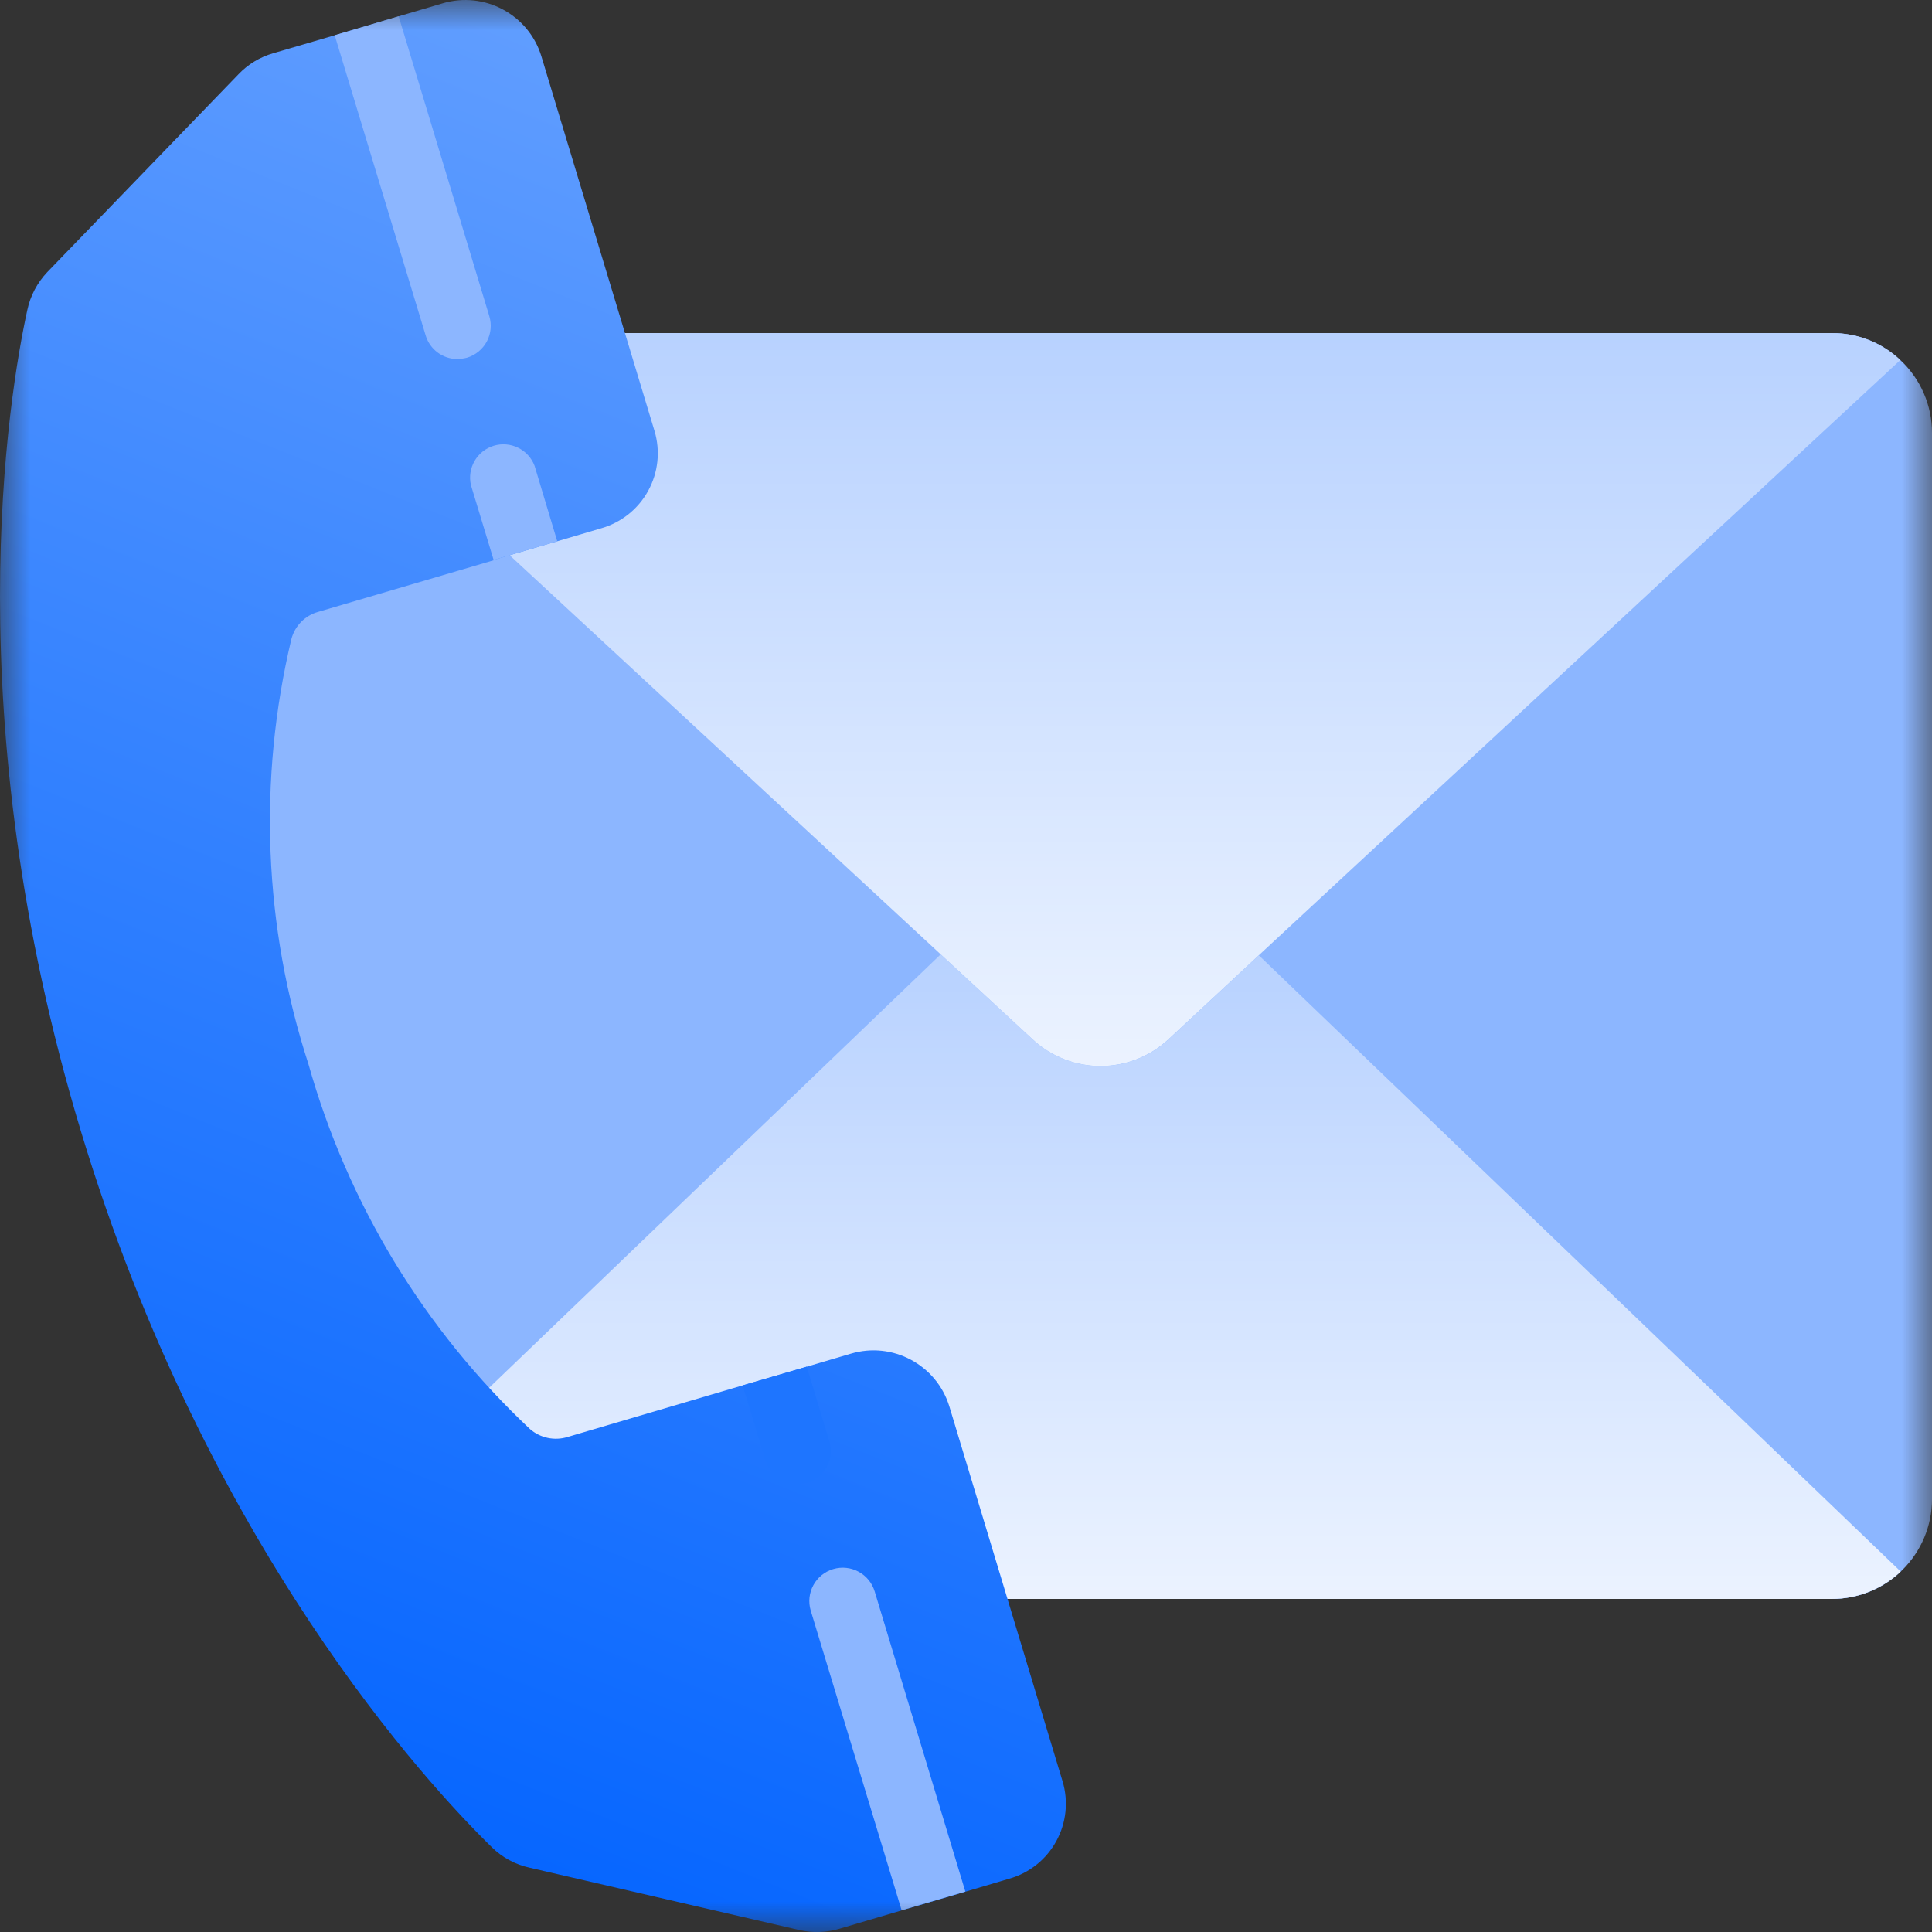 <svg width="32" height="32" viewBox="0 0 32 32" fill="none" xmlns="http://www.w3.org/2000/svg">
<rect x="0" y="0" width="32" height="32" fill="#333333" stroke="none"/>
<mask id="mask0_1583_81349" style="mask-type:alpha" maskUnits="userSpaceOnUse" x="0" y="0" width="32" height="32">
<rect width="32" height="32" fill="#D9D9D9"/>
</mask>
<g mask="url(#mask0_1583_81349)">
<path d="M31.476 5.964C31.17 5.675 30.765 5.515 30.345 5.517L2.206 5.517L5.825 25.169L6.068 26.483H30.345C31.259 26.483 32 25.741 32 24.827V7.172C32.001 6.714 31.811 6.276 31.476 5.964Z" fill="#8CB6FF"/>
<path d="M31.481 26.03C31.174 26.32 30.767 26.482 30.344 26.483H6.068L5.825 25.17L15.58 15.807L17.103 17.214C17.737 17.804 18.72 17.804 19.354 17.214L20.849 15.823L31.481 26.03Z" fill="#8CB6FF"/>
<path d="M31.482 26.03C31.174 26.32 30.768 26.482 30.345 26.483H6.069L5.826 25.17L15.581 15.807L17.104 17.214C17.738 17.804 18.721 17.804 19.355 17.214L20.85 15.823L31.482 26.03Z" fill="url(#paint0_linear_1583_81349)"/>
<path d="M31.475 5.964L20.849 15.823L19.354 17.213C18.719 17.804 17.737 17.804 17.102 17.213L15.58 15.806L4.468 5.517L30.344 5.517C30.765 5.515 31.169 5.675 31.475 5.964Z" fill="#8CB6FF"/>
<path d="M31.475 5.964L20.849 15.823L19.354 17.213C18.719 17.804 17.737 17.804 17.102 17.213L15.58 15.806L4.468 5.517L30.344 5.517C30.765 5.515 31.169 5.675 31.475 5.964Z" fill="url(#paint1_linear_1583_81349)"/>
<path d="M16.717 31.117L15.989 31.333L14.935 31.642L13.909 31.945C13.69 32.01 13.458 32.018 13.236 31.967L8.772 30.935C8.534 30.883 8.316 30.765 8.143 30.593C7.1 29.573 3.42 25.622 1.34 18.736C-0.74 11.851 0.143 6.549 0.452 5.136C0.502 4.9 0.617 4.682 0.783 4.507L3.95 1.23C4.107 1.065 4.305 0.945 4.524 0.882L5.544 0.584L6.604 0.27L7.332 0.055C8.023 -0.15 8.751 0.238 8.965 0.926L10.841 7.139C10.94 7.47 10.902 7.826 10.736 8.129C10.57 8.432 10.29 8.655 9.958 8.75L9.23 8.965L8.176 9.274V9.28L5.268 10.135C5.053 10.195 4.885 10.365 4.827 10.582C4.271 12.91 4.368 15.346 5.108 17.622C5.758 19.934 7.027 22.025 8.777 23.669C8.948 23.818 9.184 23.868 9.401 23.801L12.303 22.946L13.362 22.637L14.091 22.422C14.782 22.215 15.511 22.604 15.724 23.294L17.6 29.506C17.699 29.837 17.661 30.194 17.495 30.496C17.329 30.799 17.049 31.023 16.717 31.117Z" fill="url(#paint2_linear_1583_81349)"/>
<path d="M13.368 24.562C13.316 24.578 13.262 24.585 13.208 24.584C12.964 24.585 12.749 24.426 12.678 24.193L12.303 22.951V22.946L13.362 22.637L13.737 23.873C13.78 24.013 13.765 24.165 13.696 24.294C13.626 24.424 13.508 24.52 13.368 24.562Z" fill="#1E75FF"/>
<path d="M15.988 31.327V31.332L14.934 31.641L13.428 26.676C13.341 26.383 13.508 26.076 13.801 25.989C14.093 25.902 14.401 26.069 14.488 26.361L15.988 31.327Z" fill="#8CB6FF"/>
<path d="M9.23 8.965L8.176 9.274L7.801 8.038C7.734 7.755 7.899 7.468 8.178 7.383C8.456 7.299 8.753 7.445 8.855 7.718L9.23 8.965Z" fill="#8CB6FF"/>
<path d="M7.734 5.925C7.682 5.938 7.628 5.945 7.574 5.947C7.332 5.946 7.119 5.787 7.05 5.555L5.544 0.584L6.603 0.27L8.104 5.235C8.147 5.376 8.132 5.527 8.063 5.657C7.993 5.786 7.875 5.883 7.734 5.925Z" fill="#8CB6FF"/>
</g>
<defs>
<linearGradient id="paint0_linear_1583_81349" x1="18.654" y1="15.807" x2="18.654" y2="26.483" gradientUnits="userSpaceOnUse">
<stop stop-color="white" stop-opacity="0.38"/>
<stop offset="1" stop-color="white" stop-opacity="0.83"/>
</linearGradient>
<linearGradient id="paint1_linear_1583_81349" x1="17.971" y1="5.517" x2="17.971" y2="17.656" gradientUnits="userSpaceOnUse">
<stop stop-color="white" stop-opacity="0.38"/>
<stop offset="1" stop-color="white" stop-opacity="0.83"/>
</linearGradient>
<linearGradient id="paint2_linear_1583_81349" x1="17.163" y1="2.63591e-07" x2="4.563" y2="31.522" gradientUnits="userSpaceOnUse">
<stop stop-color="#6BA4FF"/>
<stop offset="1" stop-color="#0062FF"/>
</linearGradient>
</defs>
</svg>

